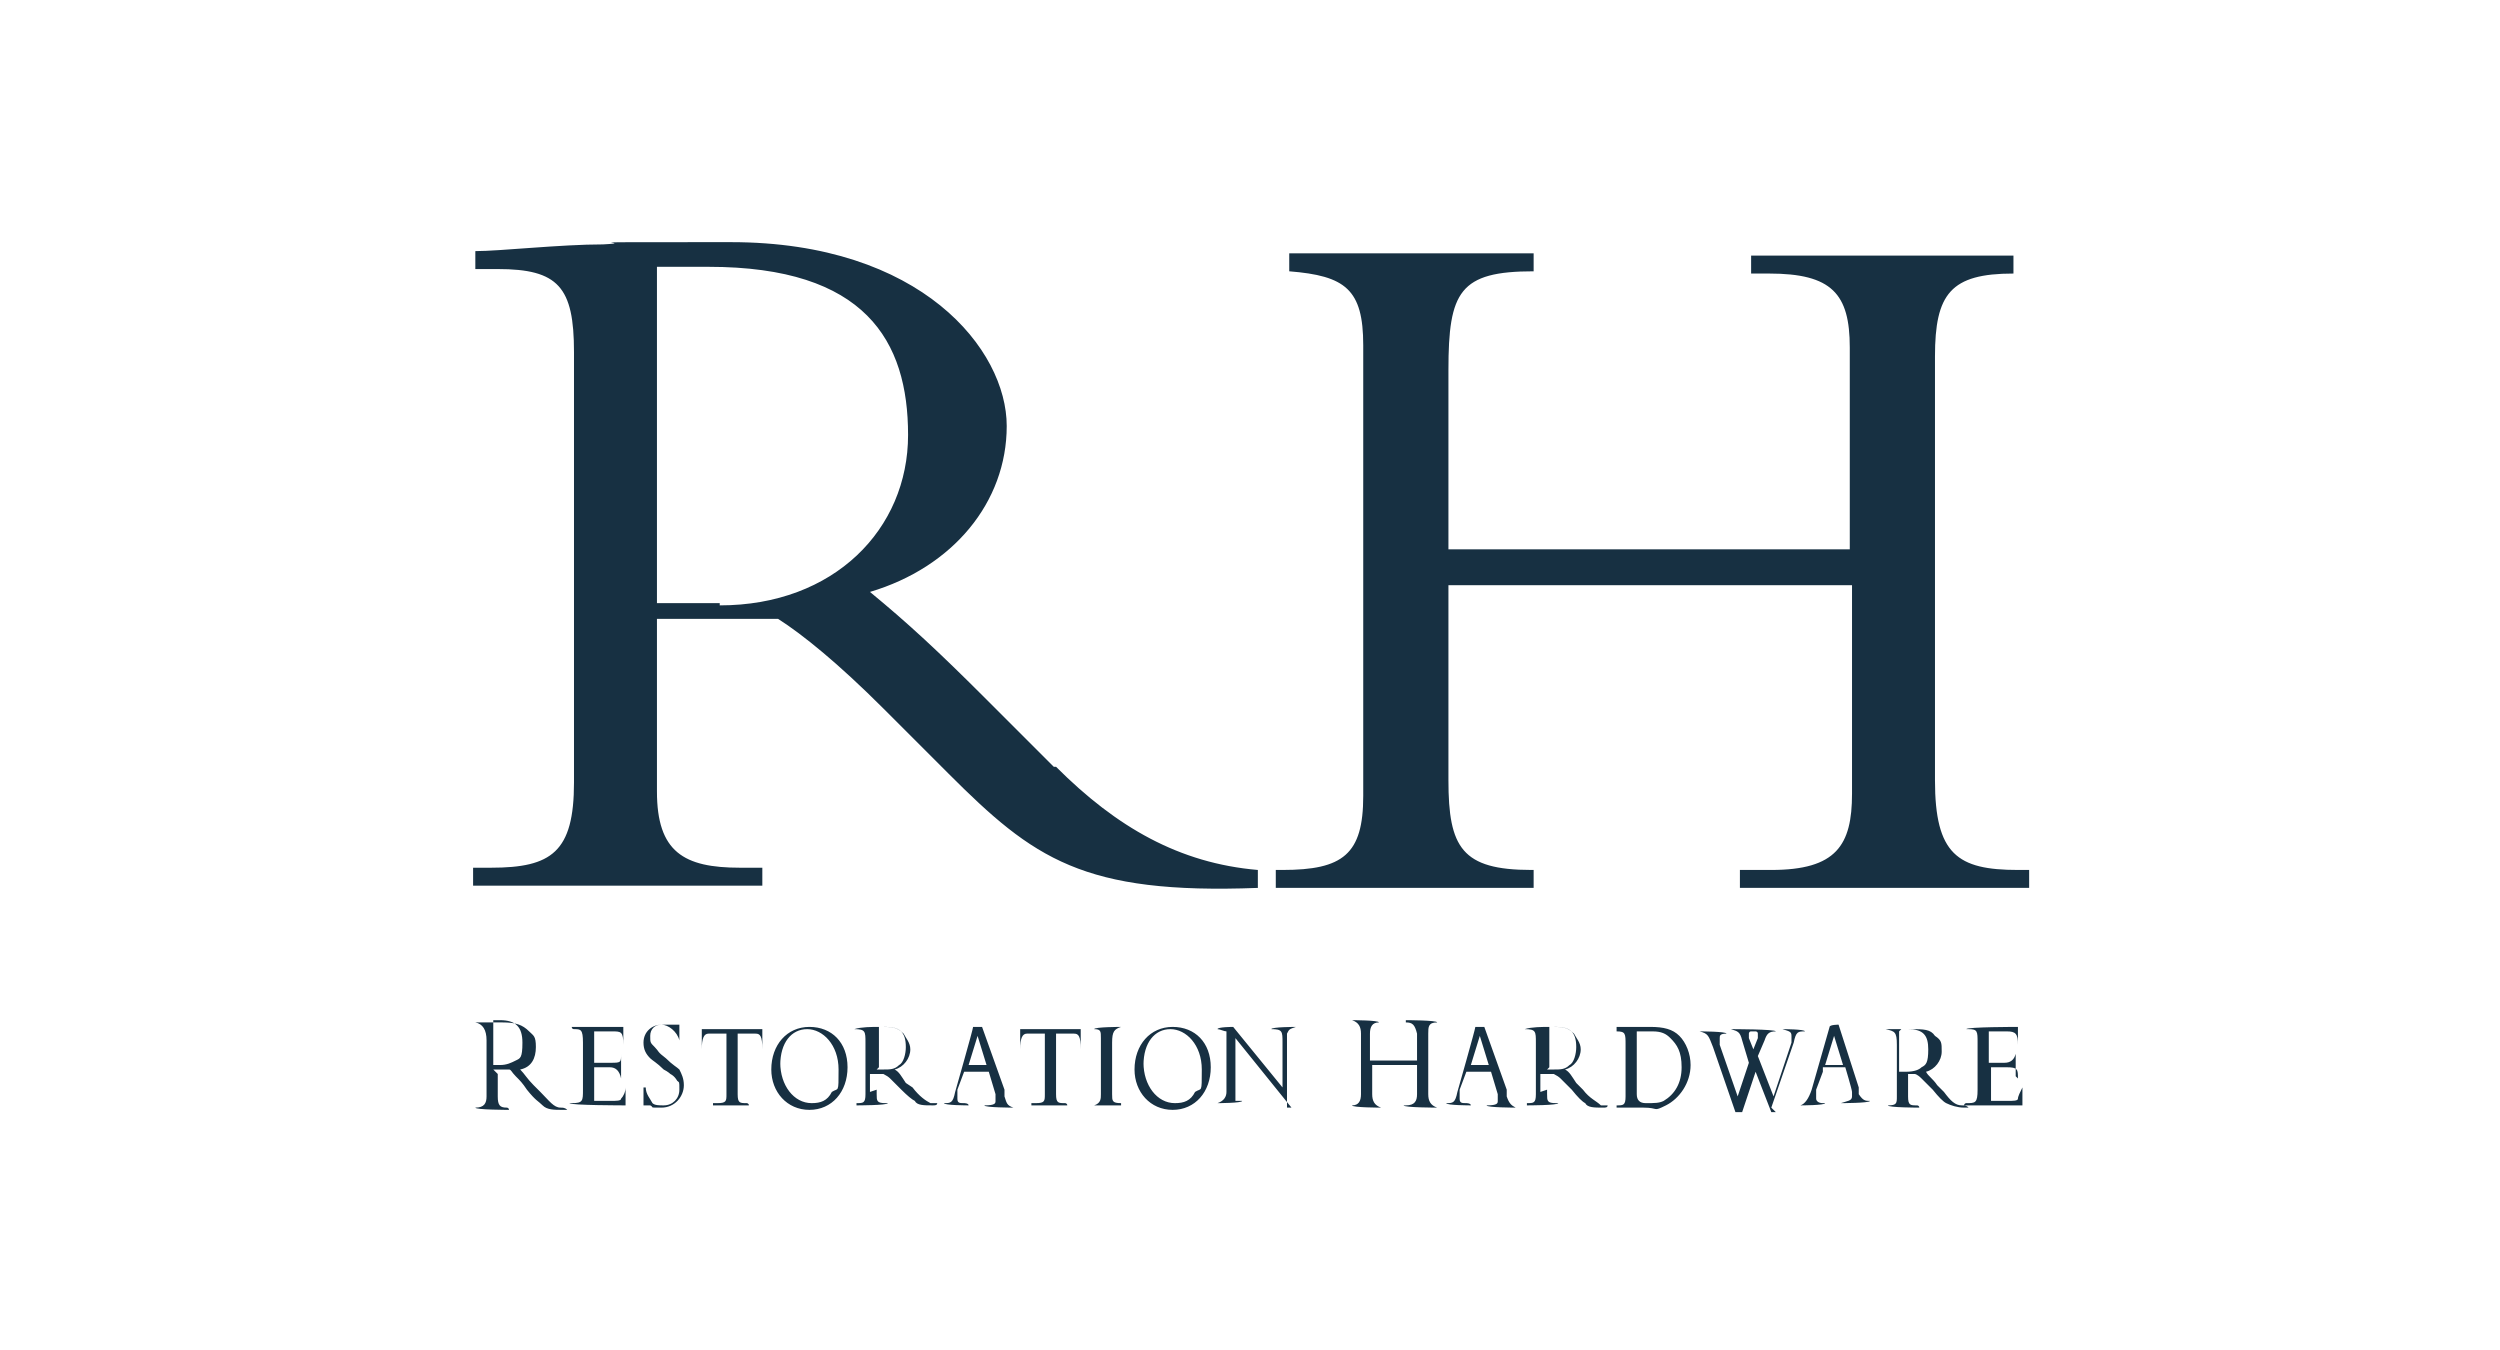 <?xml version="1.0" encoding="UTF-8"?> <svg xmlns="http://www.w3.org/2000/svg" id="Layer_1" version="1.1" viewBox="0 0 111.5 60.2"><defs><style> .st0 { fill: #173042; } </style></defs><path class="st0" d="M90,48.1h0c0-.4,0-.5-.5-.5h-.7v1c0,.3,0,.4,0,.5h.7c.3,0,.5,0,.5-.1,0-.1.1-.3.2-.5h0v.8h-2.6c0-.1.1-.1.1-.1.4,0,.5,0,.5-.6v-2.1c0-.5,0-.6-.4-.6h-.1c0-.1,2.3-.1,2.3-.1v.8h0c0-.5-.1-.6-.5-.6h-.8v1.4h.7q.4,0,.5-.4h0v1h0ZM81.8,46.2l-.4,1.3h.8l-.4-1.3h0ZM81.3,47.8l-.3.8v.2c0,0,0,.1,0,.2,0,.1.1.2.3.2h.1c0,.1-1.1.1-1.1.1h0q.3-.1.5-.7l.8-2.8h0c0-.1.4-.1.4-.1l.9,2.8v.3c.2.3.3.3.5.3h0c0,.1-1.3.1-1.3.1h0c.3-.1.5-.1.5-.3v-.2h0c0-.1-.3-1.1-.3-1.1h-1ZM78.2,46.8l-.2-.5h0v-.2c0,0,0-.1.1-.1h.2c0,0,.1,0,.1.1v.2l-.2.5h0ZM79,49.4l1-2.9c.1-.5.2-.5.5-.5h0c0-.1-1-.1-1-.1h0c.3.1.4.1.4.3s0,0,0,.1v.2l-.8,2.4-.7-1.8.3-.7c.1-.3.2-.4.5-.4h0c0-.1-2-.1-2-.1h0c.3.1.4.1.5.5l.3,1-.5,1.5-.8-2.3c0-.2,0-.3,0-.3,0-.1,0-.2.3-.2h0c0-.1-1.2-.1-1.2-.1h0c.4.1.4.2.6.7l1,2.9h.3l.6-1.8.7,1.8h.3-.1ZM73,48.8q0,.4.4.4c.4,0,.6,0,.8-.1.5-.3.8-.8.8-1.5s-.2-1-.5-1.3c-.2-.2-.4-.3-.8-.3h-.7v2.9h0ZM72.2,45.8h1.4c.6,0,1,.1,1.3.4.3.3.5.8.5,1.3,0,.8-.5,1.5-1.1,1.8s-.3.1-1,.1h-1.2c0-.1,0-.1,0-.1.3,0,.4,0,.4-.4v-2.3c0-.5,0-.6-.4-.6h0c0-.1,0-.2,0-.2ZM84.8,45.9h.3c.7,0,.9.3.9.9s-.1.7-.3.8c-.1.1-.3.2-.7.2s-.1,0-.3,0v-1.8h0ZM84.8,47.9h.6c0,0,.1,0,.3.2.1.1.3.3.5.5q.4.5.6.6c.2.1.5.2.8.2s0,0,.2,0h0c-.1-.1-.2-.1-.3-.1-.3,0-.5-.2-.8-.6l-.3-.3c-.2-.3-.4-.4-.5-.6.4-.1.7-.5.7-.9s0-.5-.3-.7c-.2-.3-.5-.3-1.1-.3h-1.1c.4.1.5.1.5.7v2.3c0,.3,0,.4-.4.4h0c0,.1,1.4.1,1.4.1h0c0-.1-.1-.1-.1-.1-.3,0-.4,0-.4-.4v-1h0ZM69,47.7h.3c.3,0,.5,0,.7-.2.2-.1.3-.5.3-.8,0-.7-.3-.9-.9-.9s-.1,0-.3,0v1.8h0ZM69,48.6v.2c0,.3,0,.4.4.4h.1c0,.1-1.4.1-1.4.1h0c0-.1,0-.1,0-.1.3,0,.4,0,.4-.4v-2.3c0-.5,0-.6-.5-.6h0c.3-.1.8-.1,1.1-.1.6,0,.8,0,1.1.3.1.2.3.4.3.7,0,.4-.3.8-.7.9.2.1.3.3.5.6l.3.3c.3.4.6.5.8.7h.3c0,.1-.1.1-.2.1-.4,0-.7,0-.8-.2q-.2-.1-.6-.6c-.2-.2-.3-.3-.5-.5q-.1-.1-.3-.2h-.6v.8h0ZM66.4,47.5h-.8l.4-1.3.4,1.3h0ZM66.5,47.8l.3,1h0v.3c0,.1,0,.2-.5.2h0c0,.1,1.3.1,1.3.1h0c-.2-.1-.3-.2-.4-.5v-.3c0,0-1-2.8-1-2.8h-.4c0,.1-.8,2.9-.8,2.9-.1.5-.2.5-.5.5h0c0,.1,1.1.1,1.1.1h0c0-.1-.2-.1-.2-.1-.2,0-.3,0-.3-.2v-.4l.3-.8h1ZM63.2,47.5v1.3c0,.3-.1.5-.5.5h-.1c0,.1,1.5.1,1.5.1h0c-.3-.1-.4-.3-.4-.6v-2.7c0-.3,0-.5.4-.5h0c0-.1-1.4-.1-1.4-.1h0c0,.1,0,.1,0,.1.3,0,.4.1.5.5v1.2h-2.1v-1.2c0-.3.1-.5.4-.5h0c0-.1-1.2-.1-1.2-.1h0c.3.1.4.3.4.6v2.7c0,.3-.1.5-.4.5h0c0,.1,1.3.1,1.3.1h0c-.3-.1-.4-.3-.4-.6v-1.3h2.1-.1ZM57.6,49.4l-2.5-3.1v2.3c0,.4,0,.5,0,.5,0,0,0,0,.1,0h.2c0,.1-1.1.1-1.1.1h0c.3-.1.4-.3.4-.5v-2.7c-.1,0-.3-.1-.4-.1h0c0-.1.7-.1.7-.1l2.2,2.7v-2c0-.5,0-.6-.5-.6h0c0-.1,1.1-.1,1.1-.1h0c-.3.1-.3.1-.4.3v3.3h-.1.1ZM51,47.5c0-1,.5-1.6,1.2-1.6s1.4.7,1.4,1.8,0,.8-.3,1c-.2.4-.5.5-.9.5-.8,0-1.4-.8-1.4-1.8M50.6,47.7c0,1,.7,1.8,1.7,1.8s1.7-.8,1.7-1.9-.7-1.8-1.7-1.8-1.7.8-1.7,1.9M50,49.3h-1.2c.3-.1.3-.3.3-.5v-2.5c0-.3,0-.4-.3-.4h0c0-.1,1.2-.1,1.2-.1h0c-.3.1-.4.2-.4.7v2.3c0,.3,0,.4.4.4h0s0,.1,0,.1ZM46.1,49.3h1.5c0-.1-.1-.1-.1-.1-.3,0-.4,0-.4-.4v-2.7h.8c.2,0,.3.1.3.7h0v-.9h-.1q0,0-.3,0h-2q-.3,0-.3,0h0v.9c0,0,0,0,0,0,0-.5.1-.7.3-.7h.8v2.7c0,.3,0,.4-.4.4h-.2c0,.1,0,.1,0,.1ZM44,47.5h-.8l.4-1.3.4,1.3h0ZM44.1,47.8l.3,1h0v.3c0,.1,0,.2-.5.2h0c0,.1,1.3.1,1.3.1h0c-.3-.1-.3-.2-.4-.5v-.3c0,0-1-2.8-1-2.8h-.4c0,.1-.8,2.9-.8,2.9-.1.5-.2.5-.5.5h0c0,.1,1.1.1,1.1.1h0c0-.1-.2-.1-.2-.1-.2,0-.3,0-.3-.2v-.4l.3-.8h1ZM39.1,47.7h.3c.3,0,.5,0,.7-.2.2-.1.3-.5.3-.8,0-.7-.3-.9-.9-.9s-.1,0-.3,0v1.8h0ZM39.1,48.6v.2c0,.3,0,.4.4.4h.1c0,.1-1.4.1-1.4.1h0c0-.1,0-.1,0-.1.3,0,.4,0,.4-.4v-2.3c0-.5,0-.6-.5-.6h0c.3-.1.8-.1,1.1-.1.6,0,.8,0,1.1.3.1.2.3.4.3.7,0,.4-.3.8-.7.9.2.1.3.3.5.6l.3.2c.3.4.6.6.8.7h.3c0,.1-.1.1-.2.1-.4,0-.7,0-.8-.2q-.2-.1-.6-.5c-.2-.2-.3-.3-.5-.5q-.1-.1-.3-.2h-.6v.8h0ZM34.8,47.5c0-1,.5-1.6,1.2-1.6s1.4.7,1.4,1.8,0,.8-.3,1c-.2.4-.5.5-.9.5-.8,0-1.4-.8-1.4-1.8M34.4,47.7c0,1,.7,1.8,1.7,1.8s1.7-.8,1.7-1.9-.7-1.8-1.7-1.8-1.7.8-1.7,1.9M31.9,49.3h1.5c0-.1-.1-.1-.1-.1-.3,0-.4,0-.4-.4v-2.7h.8c.2,0,.3.1.3.7h0v-.9h-.1q0,0-.3,0h-2q-.3,0-.3,0h0v.9c0,0,0,0,0,0,0-.5.1-.7.3-.7h.8v2.7c0,.3,0,.4-.4.4h-.2c0,.1,0,.1,0,.1ZM28.8,48.5c0,.3.2.5.3.7.1.1.3.1.5.1.4,0,.7-.3.7-.7s0-.3-.1-.4c0,0-.1-.2-.3-.3,0,0-.1-.1-.3-.2-.3-.3-.5-.4-.6-.5-.2-.2-.3-.4-.3-.7,0-.5.4-.8.8-.8s.3,0,.5,0h.3v.7c0,0,0,0,0,0-.1-.4-.5-.7-.8-.7s-.5.2-.5.5,0,.3.2.5.1.2.5.5c.3.3.5.4.6.5.1.2.2.4.2.7,0,.5-.4,1-1,1s-.3,0-.5-.1h-.3v-.8c-.1,0,0,0,0,0h0ZM27.7,47h0c0,.4,0,.4-.5.4h-.7v-1.4h.8c.4,0,.5,0,.5.6h0v-.8h-2.3c0,.1.1.1.1.1.3,0,.4,0,.4.6v2.1c0,.5,0,.6-.5.6h-.1c0,.1,2.5.1,2.5.1v-.8c0,0,0,0,0,0,0,.2-.1.4-.2.5,0,.1-.2.1-.5.1h-.7c0,0,0-.1,0-.5v-1h.7q.4,0,.5.5h0v-1h0ZM22,45.5h.3c.7,0,1,.3,1,1s-.1.7-.3.8-.4.2-.7.2-.1,0-.3,0v-2h0ZM22,47.7h.7c.1,0,.1.1.3.3.2.2.3.3.5.6.4.5.5.5.7.7s.5.2.9.2.1,0,.2,0h0c-.1-.1-.2-.1-.3-.1-.3,0-.5-.3-.9-.7l-.3-.3c-.3-.3-.4-.5-.6-.7.5-.1.7-.5.7-1s-.1-.5-.3-.7c-.3-.3-.6-.4-1.2-.4h-1.2q.5.1.5.8v2.5c0,.3-.1.5-.5.5h0c0,.1,1.5.1,1.5.1h0c0-.1-.1-.1-.1-.1-.3,0-.4-.1-.4-.5v-1h0ZM82.6,26.1v9.3c0,2.3-.7,3.4-3.6,3.4h-1.4v.8h12.9v-.8h-.5c-2.7,0-3.7-.7-3.7-4V15.9c0-2.8.7-3.7,3.5-3.7v-.8h-11.7v.8h.8c2.8,0,3.6.9,3.6,3.3v9h-17.9v-8c0-3.5.5-4.4,3.8-4.4v-.8h-10.9v.8c2.5.2,3.3.8,3.3,3.3v20.1c0,2.6-.9,3.3-3.6,3.3h-.3v.8h11.5v-.8h-.1c-3.1,0-3.7-1-3.7-4v-8.7h17.9ZM32.1,26.9c-1,0-1.8,0-2.8,0v-15c.8,0,1.4,0,2.3,0,7,0,8.9,3.3,8.9,7.5s-3.3,7.6-8.4,7.6M47,34.2l-1.2-1.2h0l-1.8-1.8c-2.2-2.2-3.5-3.4-5.2-4.8,3.7-1.1,6.1-4,6.1-7.4s-3.8-8.2-12.3-8.2-3.8,0-5.7.1c-1.9,0-4.6.3-5.7.3v.8h1c2.7,0,3.4.8,3.4,3.7v19.2c0,3.1-1,3.8-3.7,3.8h-.8v.8h12.9v-.8h-1c-2.5,0-3.7-.7-3.7-3.4v-7.7c.7,0,1.3,0,2.3,0s2,0,3.1,0c1.1.7,2.7,2,4.7,4l2.9,2.9h0c3.8,3.8,6,5.4,13.8,5.1v-.8c-3.5-.3-6.3-1.9-9-4.6"></path></svg> 